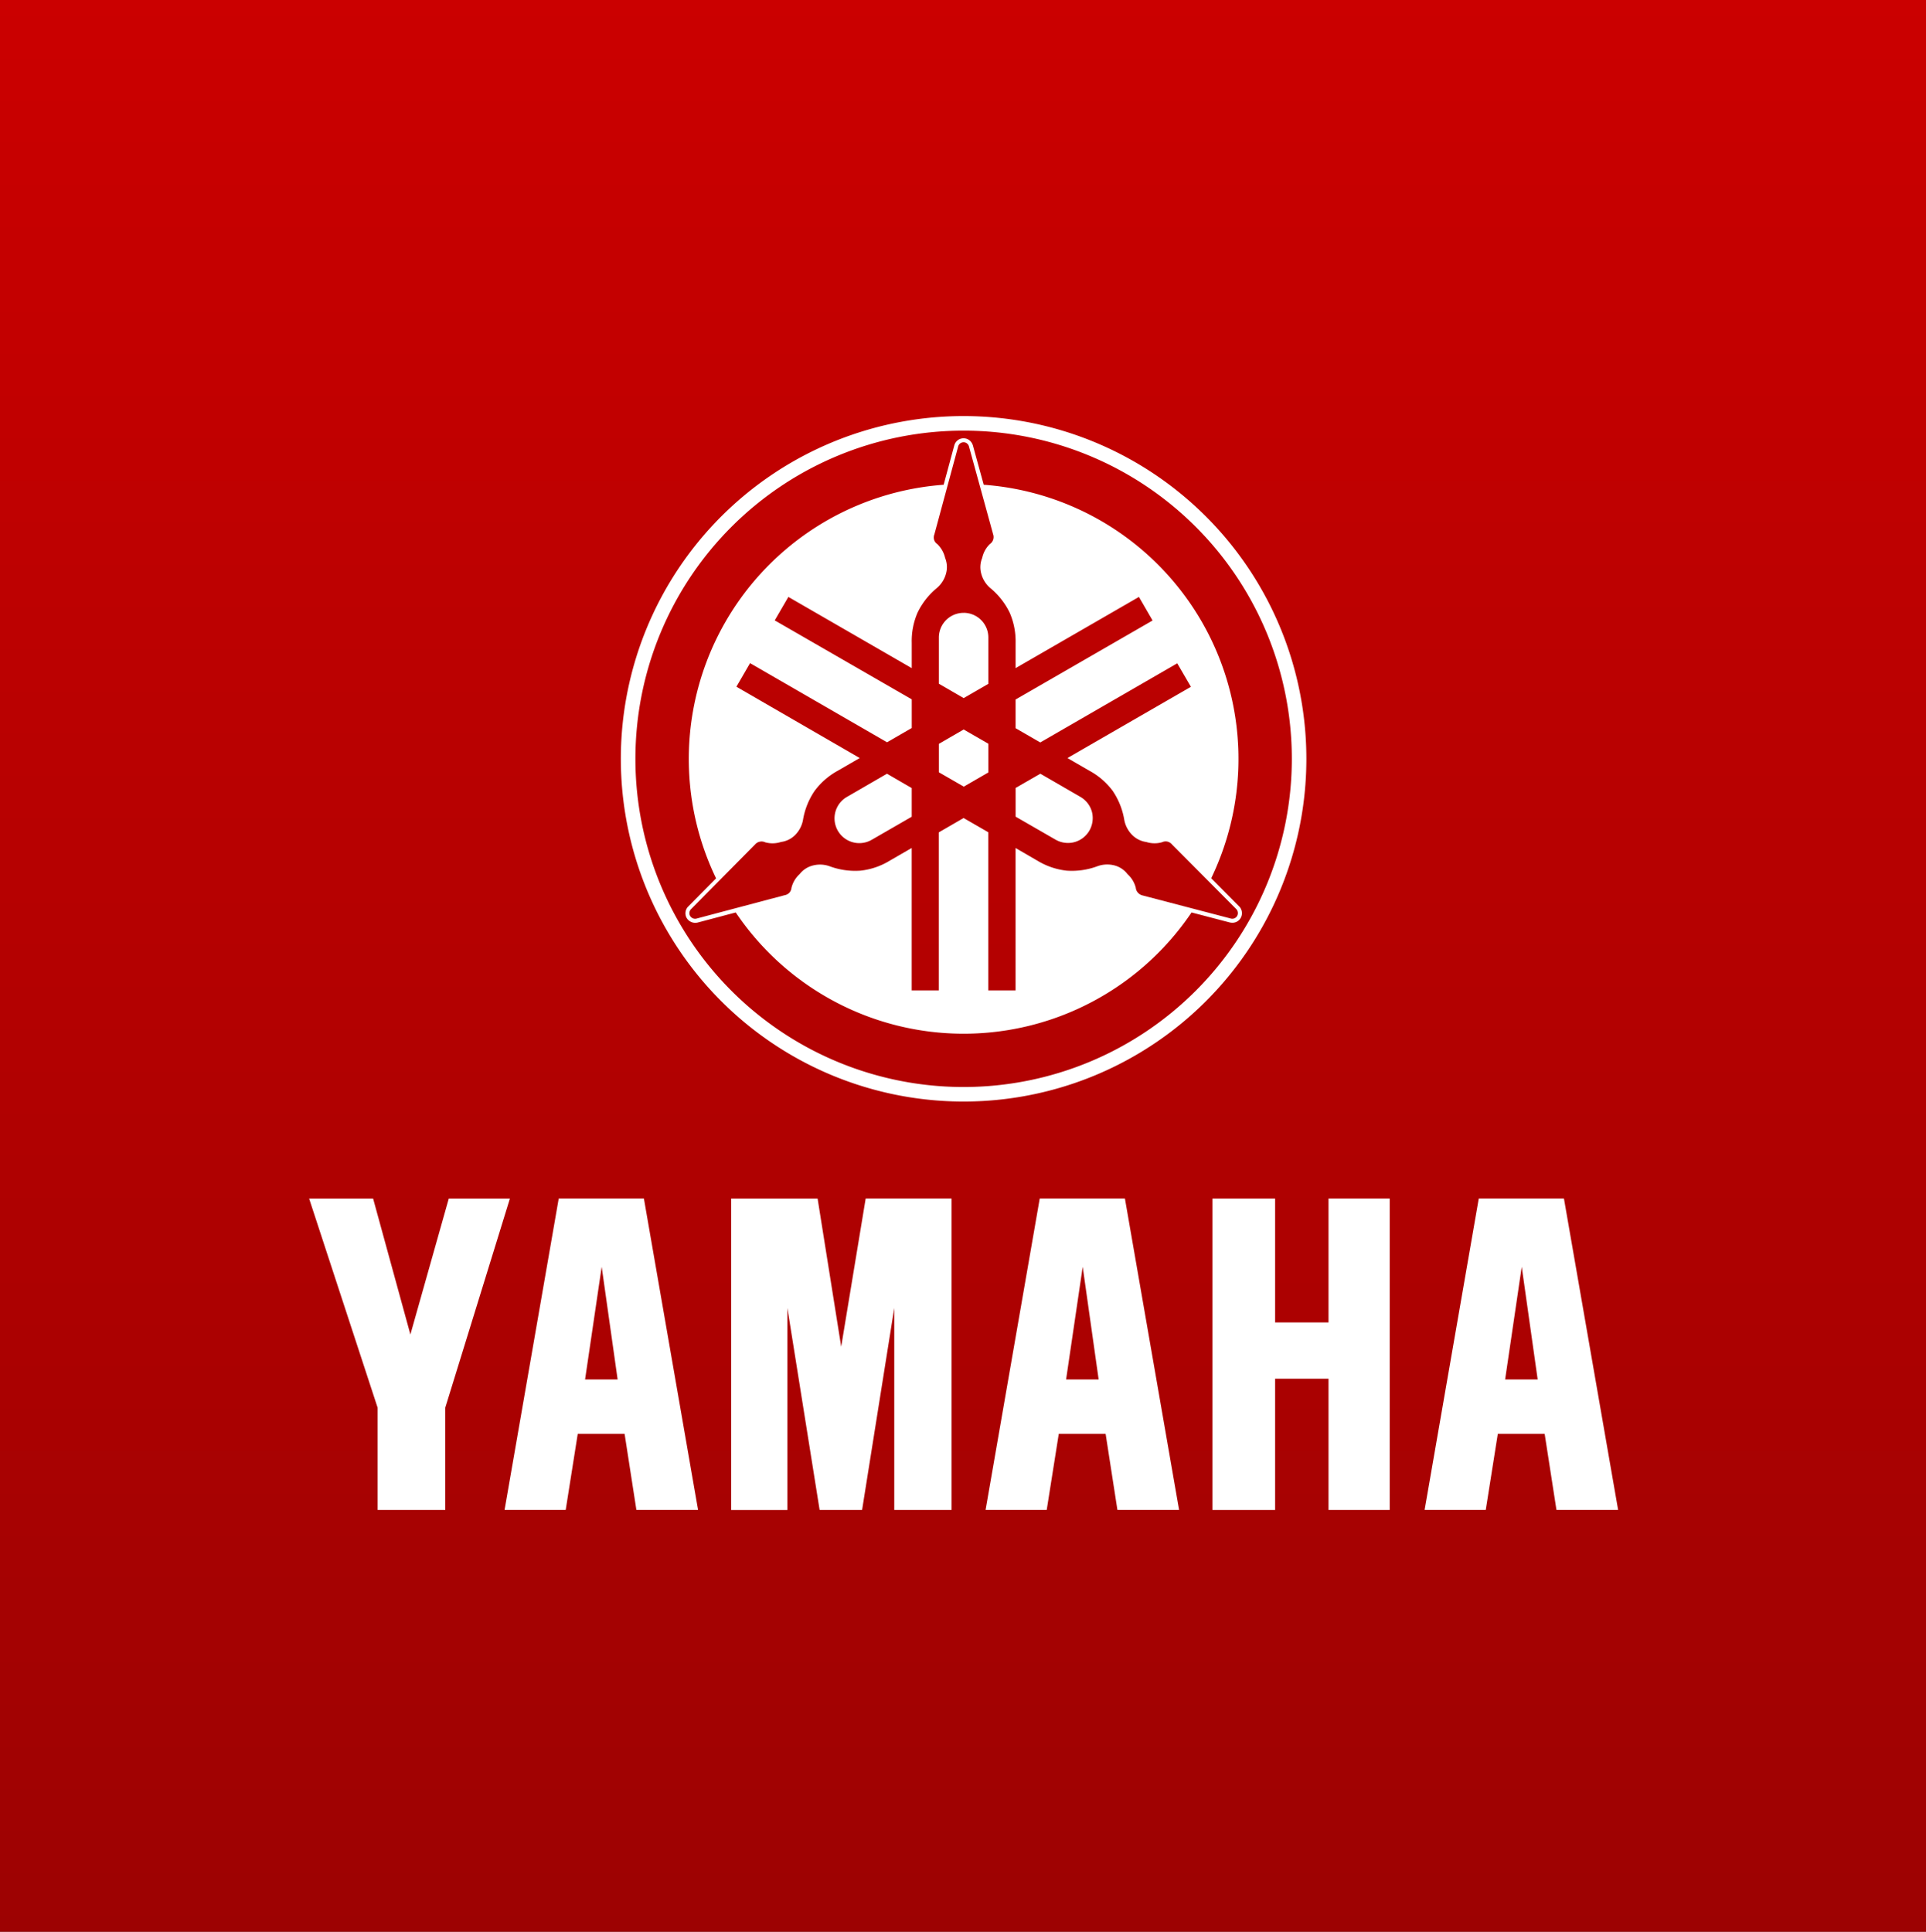 <svg xmlns="http://www.w3.org/2000/svg" xmlns:xlink="http://www.w3.org/1999/xlink" width="324" height="325" viewBox="0 0 324 325">
  <rect x="0" y="0" width="324" height="325" fill="#808080" stroke="none"/>
  <defs>
    <linearGradient id="linear-gradient" x1="0.5" x2="0.5" y2="1" gradientUnits="objectBoundingBox">
      <stop offset="0" stop-color="#cb0000"/>
      <stop offset="1" stop-color="#9d0202"/>
    </linearGradient>
  </defs>
  <g id="Group_6228" data-name="Group 6228" transform="translate(-1314 -1432)">
    <path id="Path_19794" data-name="Path 19794" d="M0,0H324V325H0Z" transform="translate(1314 1432)" fill="url(#linear-gradient)"/>
    <g id="Group_6218" data-name="Group 6218" transform="translate(-23.007 1163.324)">
      <path id="Path_19775" data-name="Path 19775" d="M1683.769,487.787v4.792l4.183,2.411,4.133-2.393V487.77l-4.15-2.395Z" transform="translate(-188.815 -93.97)" fill="#fff"/>
      <path id="Path_19776" data-name="Path 19776" d="M1730.569,509.977l-6.748-3.9-4.154,2.393V513.3l6.734,3.88a4.215,4.215,0,0,0,3.153.408,4.168,4.168,0,0,0,2.515-1.924,4.238,4.238,0,0,0,.439-3.171A4.171,4.171,0,0,0,1730.569,509.977Z" transform="translate(-211.81 -107.232)" fill="#fff"/>
      <path id="Path_19777" data-name="Path 19777" d="M1637.036,509.977a4.168,4.168,0,0,0,4.168,7.22l6.732-3.882v-4.823l-4.166-2.414Z" transform="translate(-157.556 -107.232)" fill="#fff"/>
      <path id="Path_19778" data-name="Path 19778" d="M1687.932,430.781h0a4.148,4.148,0,0,0-4.168,4.15v7.778l4.168,2.414,4.15-2.4v-7.794a4.148,4.148,0,0,0-4.15-4.152Z" transform="translate(-188.812 -58.999)" fill="#fff"/>
      <path id="Path_19779" data-name="Path 19779" d="M1658.744,428.8a1.619,1.619,0,0,0-.387-.91l-.018-.017-.016-.015-4.741-4.776a46.246,46.246,0,0,0-38.267-66.2l-1.839-6.68-.017-.019v-.016a1.663,1.663,0,0,0-.607-.811,1.583,1.583,0,0,0-.91-.288h0a1.6,1.6,0,0,0-.943.286,1.668,1.668,0,0,0-.607.811v.016l-.015.035-1.8,6.666a46.258,46.258,0,0,0-38.283,66.222l-4.724,4.774-.017.018-.018.015a1.6,1.6,0,0,0-.387.913,1.581,1.581,0,0,0,.2.941,1.605,1.605,0,0,0,.725.659,1.624,1.624,0,0,0,.978.136h.052l6.493-1.722a46.233,46.233,0,0,0,76.683,0l6.512,1.705h.052a1.6,1.6,0,0,0,1.9-1.738Zm-.8.619a.953.953,0,0,1-.422.392.988.988,0,0,1-.575.066l-14.9-3.9a1.5,1.5,0,0,1-.793-.473,1.391,1.391,0,0,1-.355-.81,4.576,4.576,0,0,0-1.381-2.294,4.061,4.061,0,0,0-2.177-1.468,4.818,4.818,0,0,0-2.867.117,12.317,12.317,0,0,1-5.2.758,12.078,12.078,0,0,1-4.908-1.667l-3.694-2.146V441.95h-4.59V415.344l-4.15-2.395-4.168,2.413V441.95H1603.2V417.992l-3.713,2.146a11.943,11.943,0,0,1-4.891,1.667,12.332,12.332,0,0,1-5.2-.739,4.766,4.766,0,0,0-2.85-.119,4.083,4.083,0,0,0-2.21,1.45,4.546,4.546,0,0,0-1.365,2.312,1.406,1.406,0,0,1-.356.809,1.448,1.448,0,0,1-.811.422l-14.88,3.948a1.007,1.007,0,0,1-.575-.082.98.98,0,0,1-.422-.39.879.879,0,0,1-.117-.541.983.983,0,0,1,.221-.542l10.83-10.949a1.422,1.422,0,0,1,.793-.454,1.352,1.352,0,0,1,.878.1,4.589,4.589,0,0,0,2.683-.051,4.082,4.082,0,0,0,2.362-1.161,4.815,4.815,0,0,0,1.333-2.531,12.273,12.273,0,0,1,1.94-4.878,12,12,0,0,1,3.9-3.406l3.711-2.144-20.752-12,2.3-3.964,23.048,13.312,4.152-2.4v-4.823L1580.158,379.7l2.294-3.947,20.754,11.979v-4.284a11.99,11.99,0,0,1,.994-5.081,12.318,12.318,0,0,1,3.239-4.116,4.809,4.809,0,0,0,1.536-2.428,4.085,4.085,0,0,0-.152-2.633,4.636,4.636,0,0,0-1.333-2.346,1.364,1.364,0,0,1-.523-.706,1.466,1.466,0,0,1,.051-.913l4.016-14.846a.937.937,0,0,1,.91-.641.864.864,0,0,1,.519.166,1.029,1.029,0,0,1,.354.474l4.082,14.848a1.435,1.435,0,0,1,0,.91,1.4,1.4,0,0,1-.54.708,4.578,4.578,0,0,0-1.3,2.346,4.087,4.087,0,0,0-.167,2.632,4.786,4.786,0,0,0,1.518,2.428,12.368,12.368,0,0,1,3.256,4.116,12,12,0,0,1,1.011,5.079v4.286l20.752-11.979,2.294,3.966-23.048,13.293v4.825l4.152,2.4,23.046-13.313,2.3,3.949L1629.4,402.86l3.711,2.144a11.991,11.991,0,0,1,3.913,3.392,12.3,12.3,0,0,1,1.94,4.877,4.8,4.8,0,0,0,1.333,2.528,4.118,4.118,0,0,0,2.362,1.182,4.566,4.566,0,0,0,2.681.033,1.366,1.366,0,0,1,.879-.1,1.442,1.442,0,0,1,.776.487l10.849,10.915a.98.98,0,0,1,.219.541A.94.94,0,0,1,1657.948,429.415Z" transform="translate(-112.823 -6.651)" fill="#fff"/>
      <path id="Path_19780" data-name="Path 19780" d="M1592.572,338.676a57.661,57.661,0,1,0,57.66,57.66A57.679,57.679,0,0,0,1592.572,338.676Zm-.005,112.878a55.213,55.213,0,1,1,55.219-55.223A55.236,55.236,0,0,1,1592.567,451.554Z" transform="translate(-93.462)" fill="#fff"/>
      <path id="Path_19781" data-name="Path 19781" d="M1489.594,704.885l-9.113,52.4h10.285l2.027-12.8h7.882l1.985,12.8h10.375l-9.114-52.4Zm4.432,30.451,2.794-18.958,2.682,18.958Z" transform="translate(-58.595 -234.581)" fill="#fff"/>
      <path id="Path_19782" data-name="Path 19782" d="M1412.505,704.914l-6.46,22.875-6.274-22.875h-10.765l11.528,35.2V757.31h11.374V740.116l10.878-35.2Z" transform="translate(0 -234.6)" fill="#fff"/>
      <path id="Path_19783" data-name="Path 19783" d="M1605.05,729.839l-3.97-24.925h-14.538v52.4H1596V723.33l5.422,33.98h7.144l5.411-33.98v33.98h9.639v-52.4h-14.446Z" transform="translate(-126.534 -234.6)" fill="#fff"/>
      <path id="Path_19784" data-name="Path 19784" d="M1934.525,704.885H1920.2l-9.112,52.4h10.285l2.028-12.8h7.881l1.986,12.8h10.374Zm-9.893,30.451,2.794-18.958,2.681,18.958Z" transform="translate(-334.427 -234.581)" fill="#fff"/>
      <path id="Path_19785" data-name="Path 19785" d="M1714.722,704.885l-9.112,52.4h10.285l2.028-12.8h7.882l1.985,12.8h10.375l-9.115-52.4Zm4.433,30.451,2.794-18.958,2.682,18.958Z" transform="translate(-202.805 -234.581)" fill="#fff"/>
      <path id="Path_19786" data-name="Path 19786" d="M1831.314,725.759h-8.983V704.914h-10.546v52.4h10.546V735.227h8.983V757.31h10.294v-52.4h-10.294Z" transform="translate(-270.818 -234.6)" fill="#fff"/>
    </g>
  </g>
</svg>
